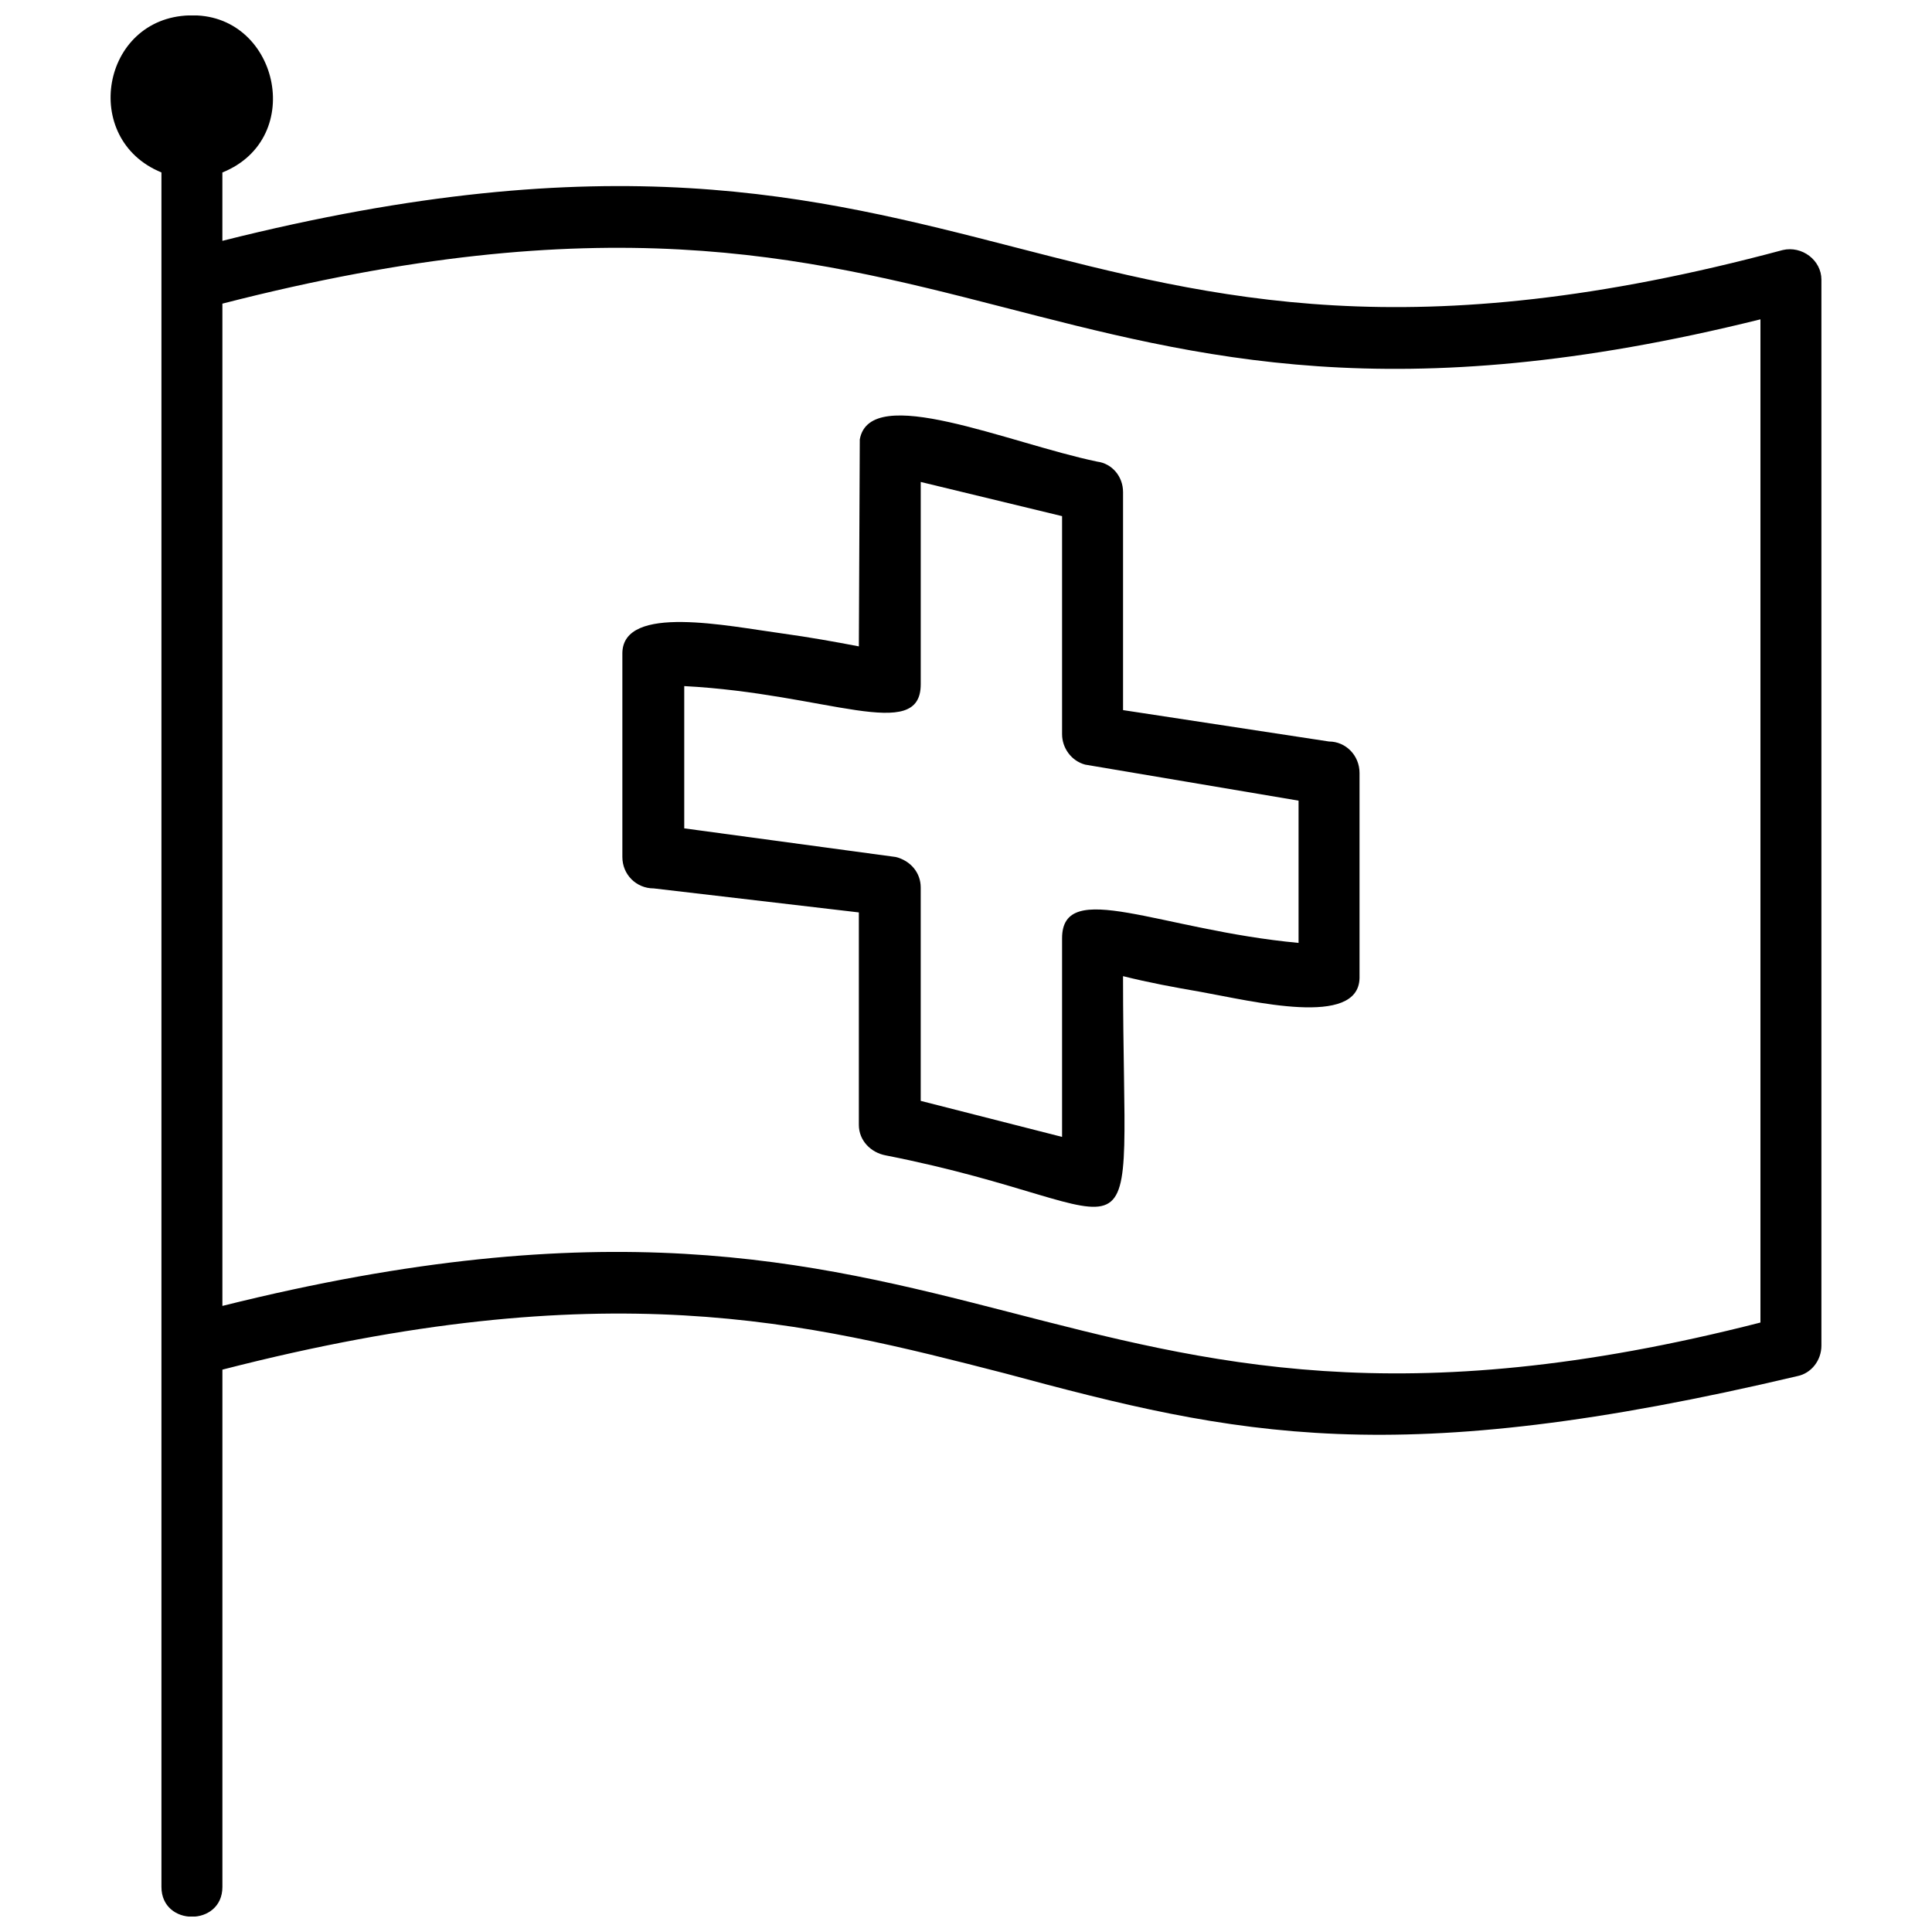 <?xml version="1.0" encoding="UTF-8"?>
<!-- Uploaded to: ICON Repo, www.svgrepo.com, Generator: ICON Repo Mixer Tools -->
<svg width="800px" height="800px" version="1.1" viewBox="144 144 512 512" xmlns="http://www.w3.org/2000/svg">
 <defs>
  <clipPath id="a">
   <path d="m173 148.09h454v503.81h-454z"/>
  </clipPath>
 </defs>
 <g clip-path="url(#a)">
  <path d="m194.12 148.09c23.5-0.98 31.336 32.559 8.812 41.617v18.117c205.39-51.652 216.65 55.324 413.48 2.449 5.141-1.223 10.281 2.691 10.281 7.832v282.5c0 3.918-2.691 7.344-6.363 8.078-106.73 25.215-148.35 15.914-210.04-0.734-52.387-13.465-105.51-27.172-207.35-0.98v137.09c0 10.527-16.156 10.527-16.156 0v-454.36c-21.543-8.812-15.914-40.883 7.344-41.617zm231.34 297.2v-52.633c0-16.156 25.949-2.203 62.672 1.223v-37.699l-56.551-9.547c-3.672-0.98-6.121-4.406-6.121-8.078v-57.773l-37.457-9.059v53.613c0 15.668-24.969 2.449-62.672 0.488v37.699l56.059 7.59c3.918 0.98 6.609 4.16 6.609 8.078v56.551l37.457 9.547zm16.156-42.598c0 83.723 9.301 61.691-62.914 47.492-3.918-0.734-7.098-3.918-7.098-8.078v-56.305l-54.348-6.363c-4.652 0-8.324-3.672-8.324-8.324v-54.102c0.246-12.977 27.906-7.098 42.352-5.141 7.098 0.98 13.953 2.203 20.32 3.426l0.246-54.836c2.691-15.18 39.414 0.98 62.914 5.875 3.918 0.488 6.856 3.918 6.856 8.078v57.773l54.59 8.324c4.406 0 8.078 3.672 8.078 8.324v54.348c-0.246 13.219-28.398 6.121-42.105 3.672-7.098-1.223-13.711-2.449-20.562-4.16zm-238.68-178.22v265.61c202.95-50.676 216.41 53.367 407.6 4.406v-265.86c-194.13 48.227-206.62-55.816-407.6-4.16z"/>
 </g>
</svg>